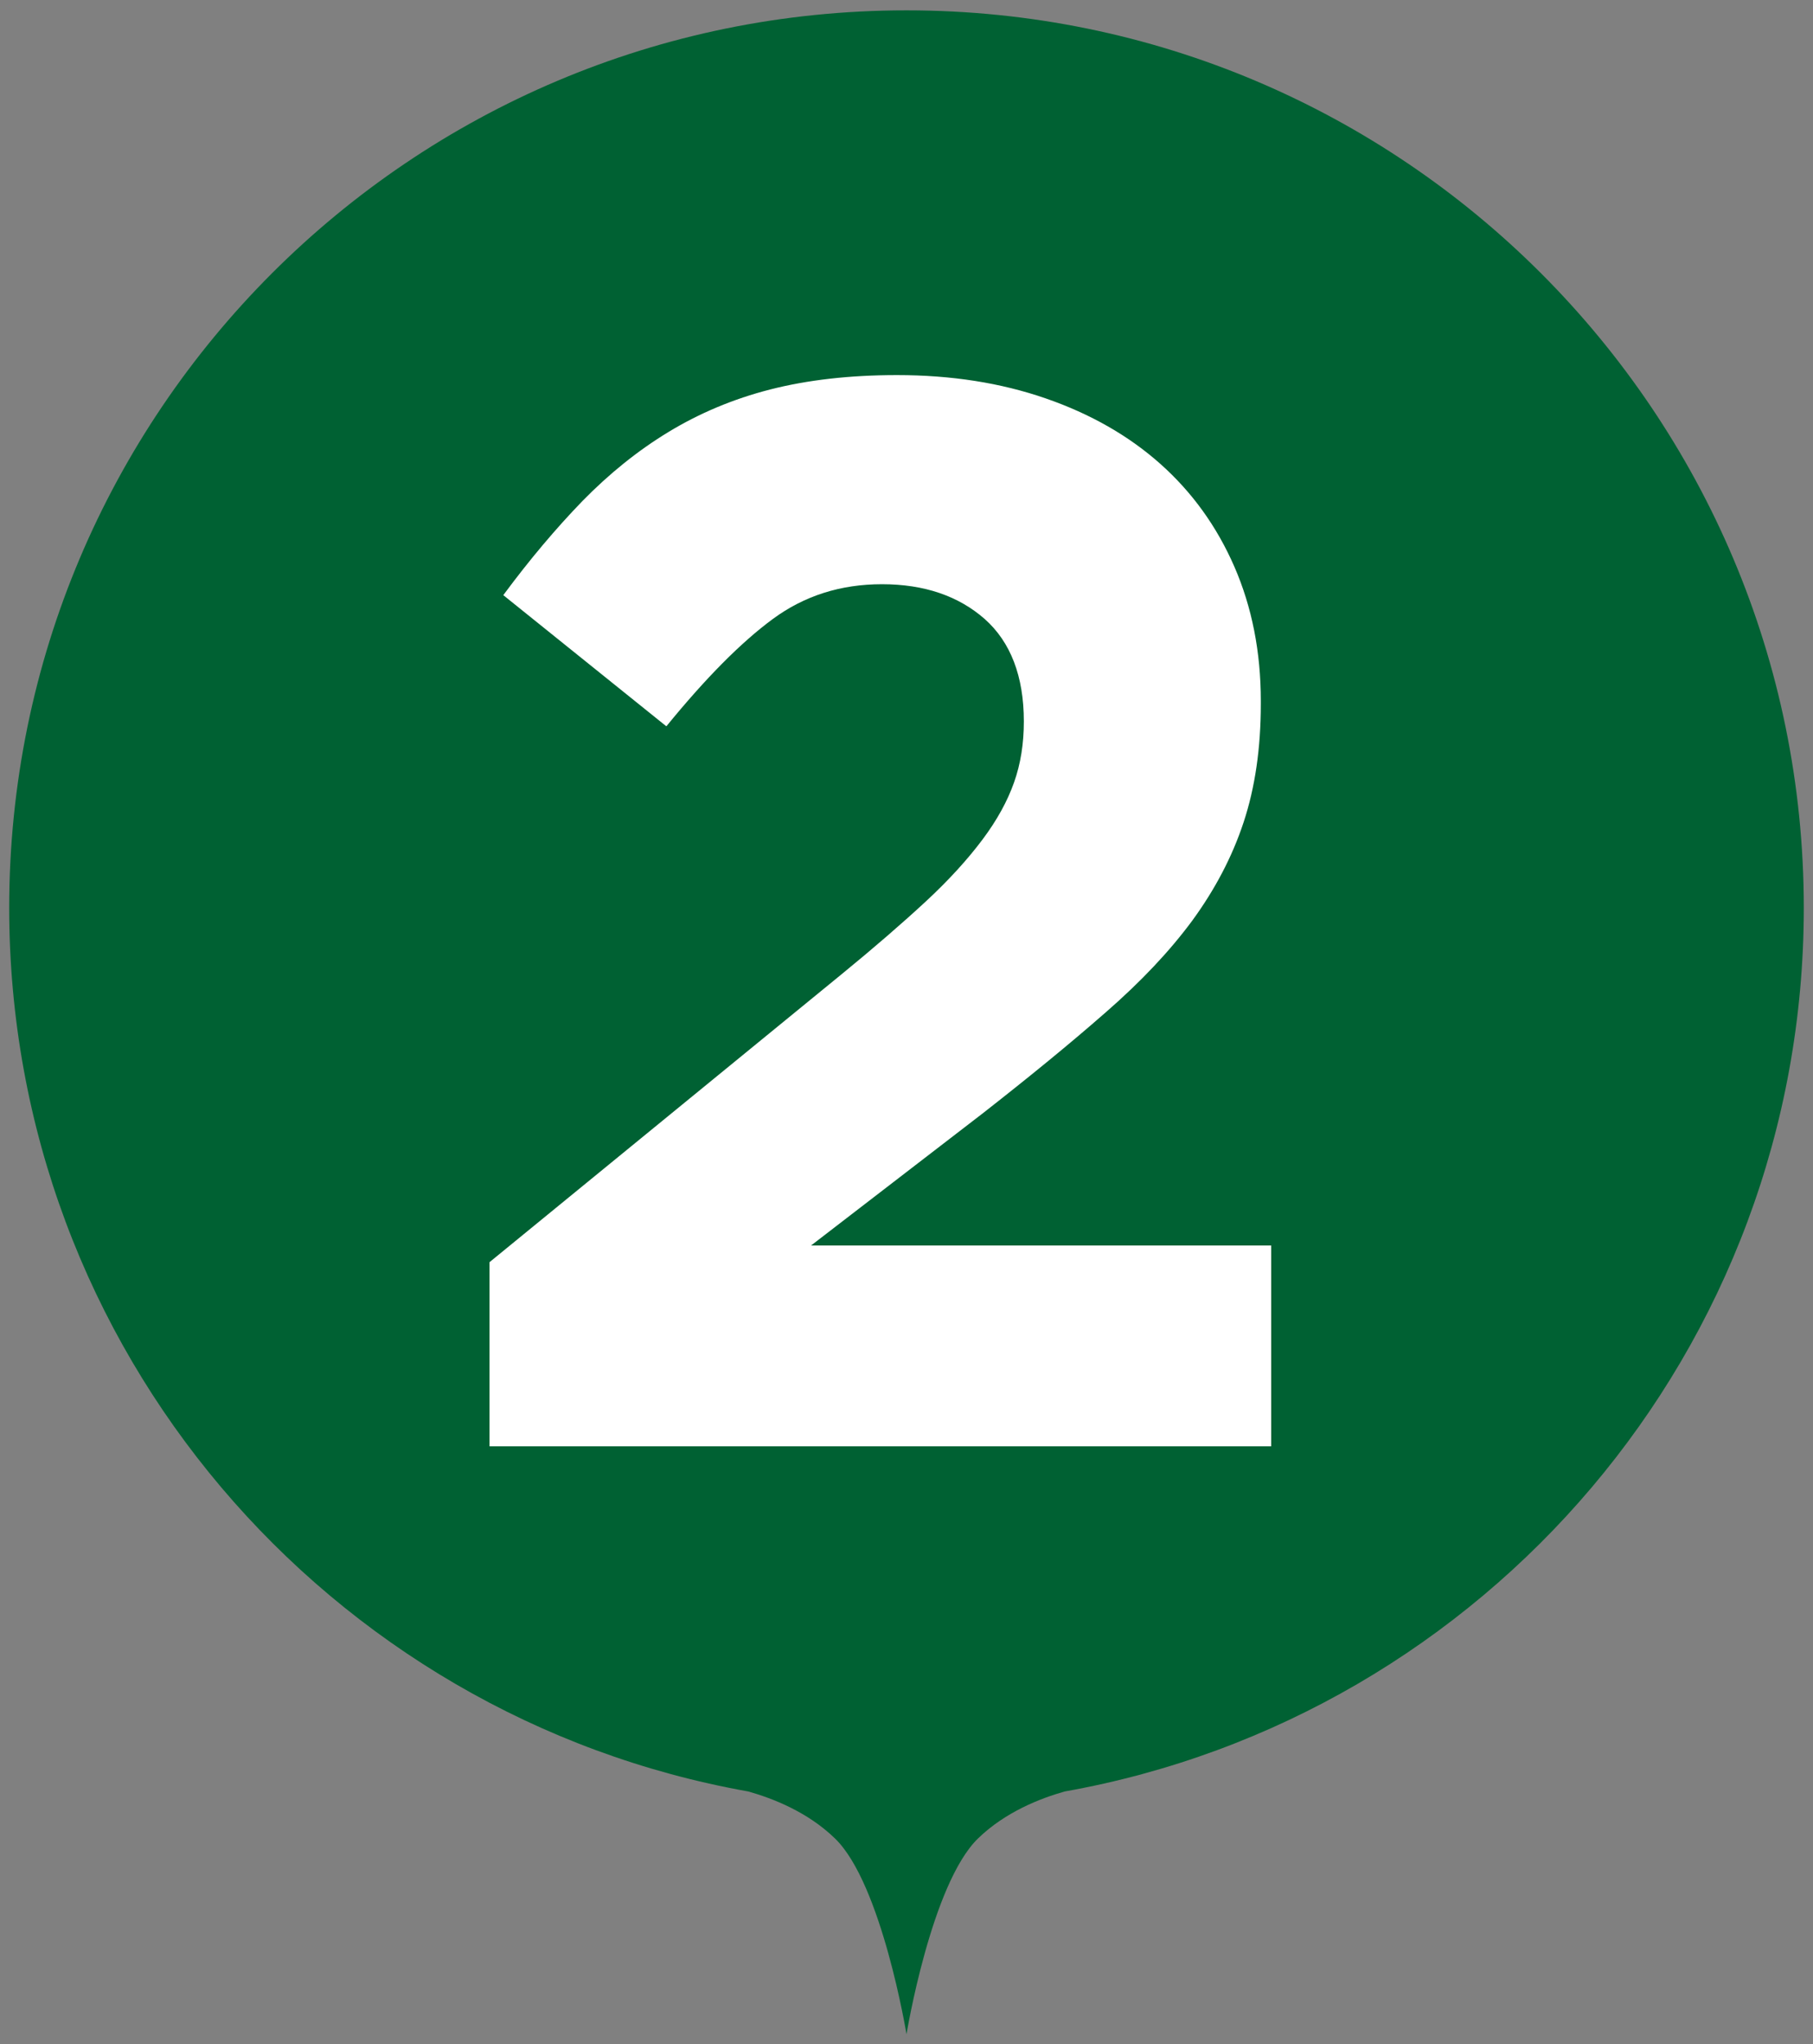 <?xml version="1.0" encoding="utf-8"?>
<!-- Generator: Adobe Illustrator 26.0.3, SVG Export Plug-In . SVG Version: 6.00 Build 0)  -->
<svg version="1.1" id="Livello_1" xmlns="http://www.w3.org/2000/svg" xmlns:xlink="http://www.w3.org/1999/xlink" x="0px" y="0px"
	 viewBox="0 0 63.04 71.07" style="enable-background:new 0 0 63.04 71.07;" xml:space="preserve">
<rect x="0" y="0" width="63.04" height="71.07" fill="#808080" stroke="none"/>
<style type="text/css">
	.st0{clip-path:url(#SVGID_00000142159041890394004860000003960984811997611708_);fill:#006133;}
	.st1{clip-path:url(#SVGID_00000142159041890394004860000003960984811997611708_);}
	.st2{fill:#FFFFFF;}
</style>
<g>
	<g>
		<defs>
			<rect id="SVGID_1_" x="0.32" y="0.36" width="62.41" height="70.36"/>
		</defs>
		<clipPath id="SVGID_00000077323974261996813980000006282129464044614812_">
			<use xlink:href="#SVGID_1_"  style="overflow:visible;"/>
		</clipPath>
		<path style="clip-path:url(#SVGID_00000077323974261996813980000006282129464044614812_);fill:#006133;" d="M62.72,31.56
			c0-17.23-13.97-31.2-31.2-31.2s-31.2,13.97-31.2,31.2c0,15.36,11.09,28.12,25.7,30.72c0.85,0.24,2.06,0.71,3.01,1.63
			c1.63,1.57,2.49,6.81,2.49,6.81s0.86-5.23,2.49-6.81c0.95-0.92,2.16-1.39,3.01-1.63C51.63,59.68,62.72,46.92,62.72,31.56"/>
		<g style="clip-path:url(#SVGID_00000077323974261996813980000006282129464044614812_);">
			<path class="st2" d="M17.02,43.88l12.23-10c1.15-0.94,2.13-1.79,2.94-2.54s1.46-1.47,1.97-2.15c0.51-0.68,0.87-1.34,1.1-1.99
				c0.23-0.65,0.34-1.35,0.34-2.12c0-1.57-0.46-2.76-1.36-3.56c-0.91-0.8-2.1-1.21-3.57-1.21c-1.44,0-2.7,0.4-3.8,1.21
				c-1.1,0.81-2.33,2.05-3.7,3.73l-5.67-4.56c0.91-1.23,1.83-2.32,2.75-3.27c0.93-0.95,1.92-1.75,2.99-2.4
				c1.07-0.65,2.25-1.15,3.54-1.48c1.29-0.33,2.76-0.5,4.41-0.5c1.89,0,3.61,0.27,5.17,0.81c1.56,0.54,2.89,1.3,3.99,2.28
				c1.1,0.98,1.96,2.17,2.57,3.57c0.61,1.4,0.92,2.96,0.92,4.67v0.1c0,1.54-0.2,2.91-0.6,4.12c-0.4,1.21-1,2.34-1.78,3.41
				c-0.79,1.07-1.79,2.13-3.02,3.2c-1.22,1.07-2.64,2.23-4.25,3.49L28.2,43.3h16v6.98H17.02V43.88z"/>
		</g>
	</g>
</g>
</svg>
